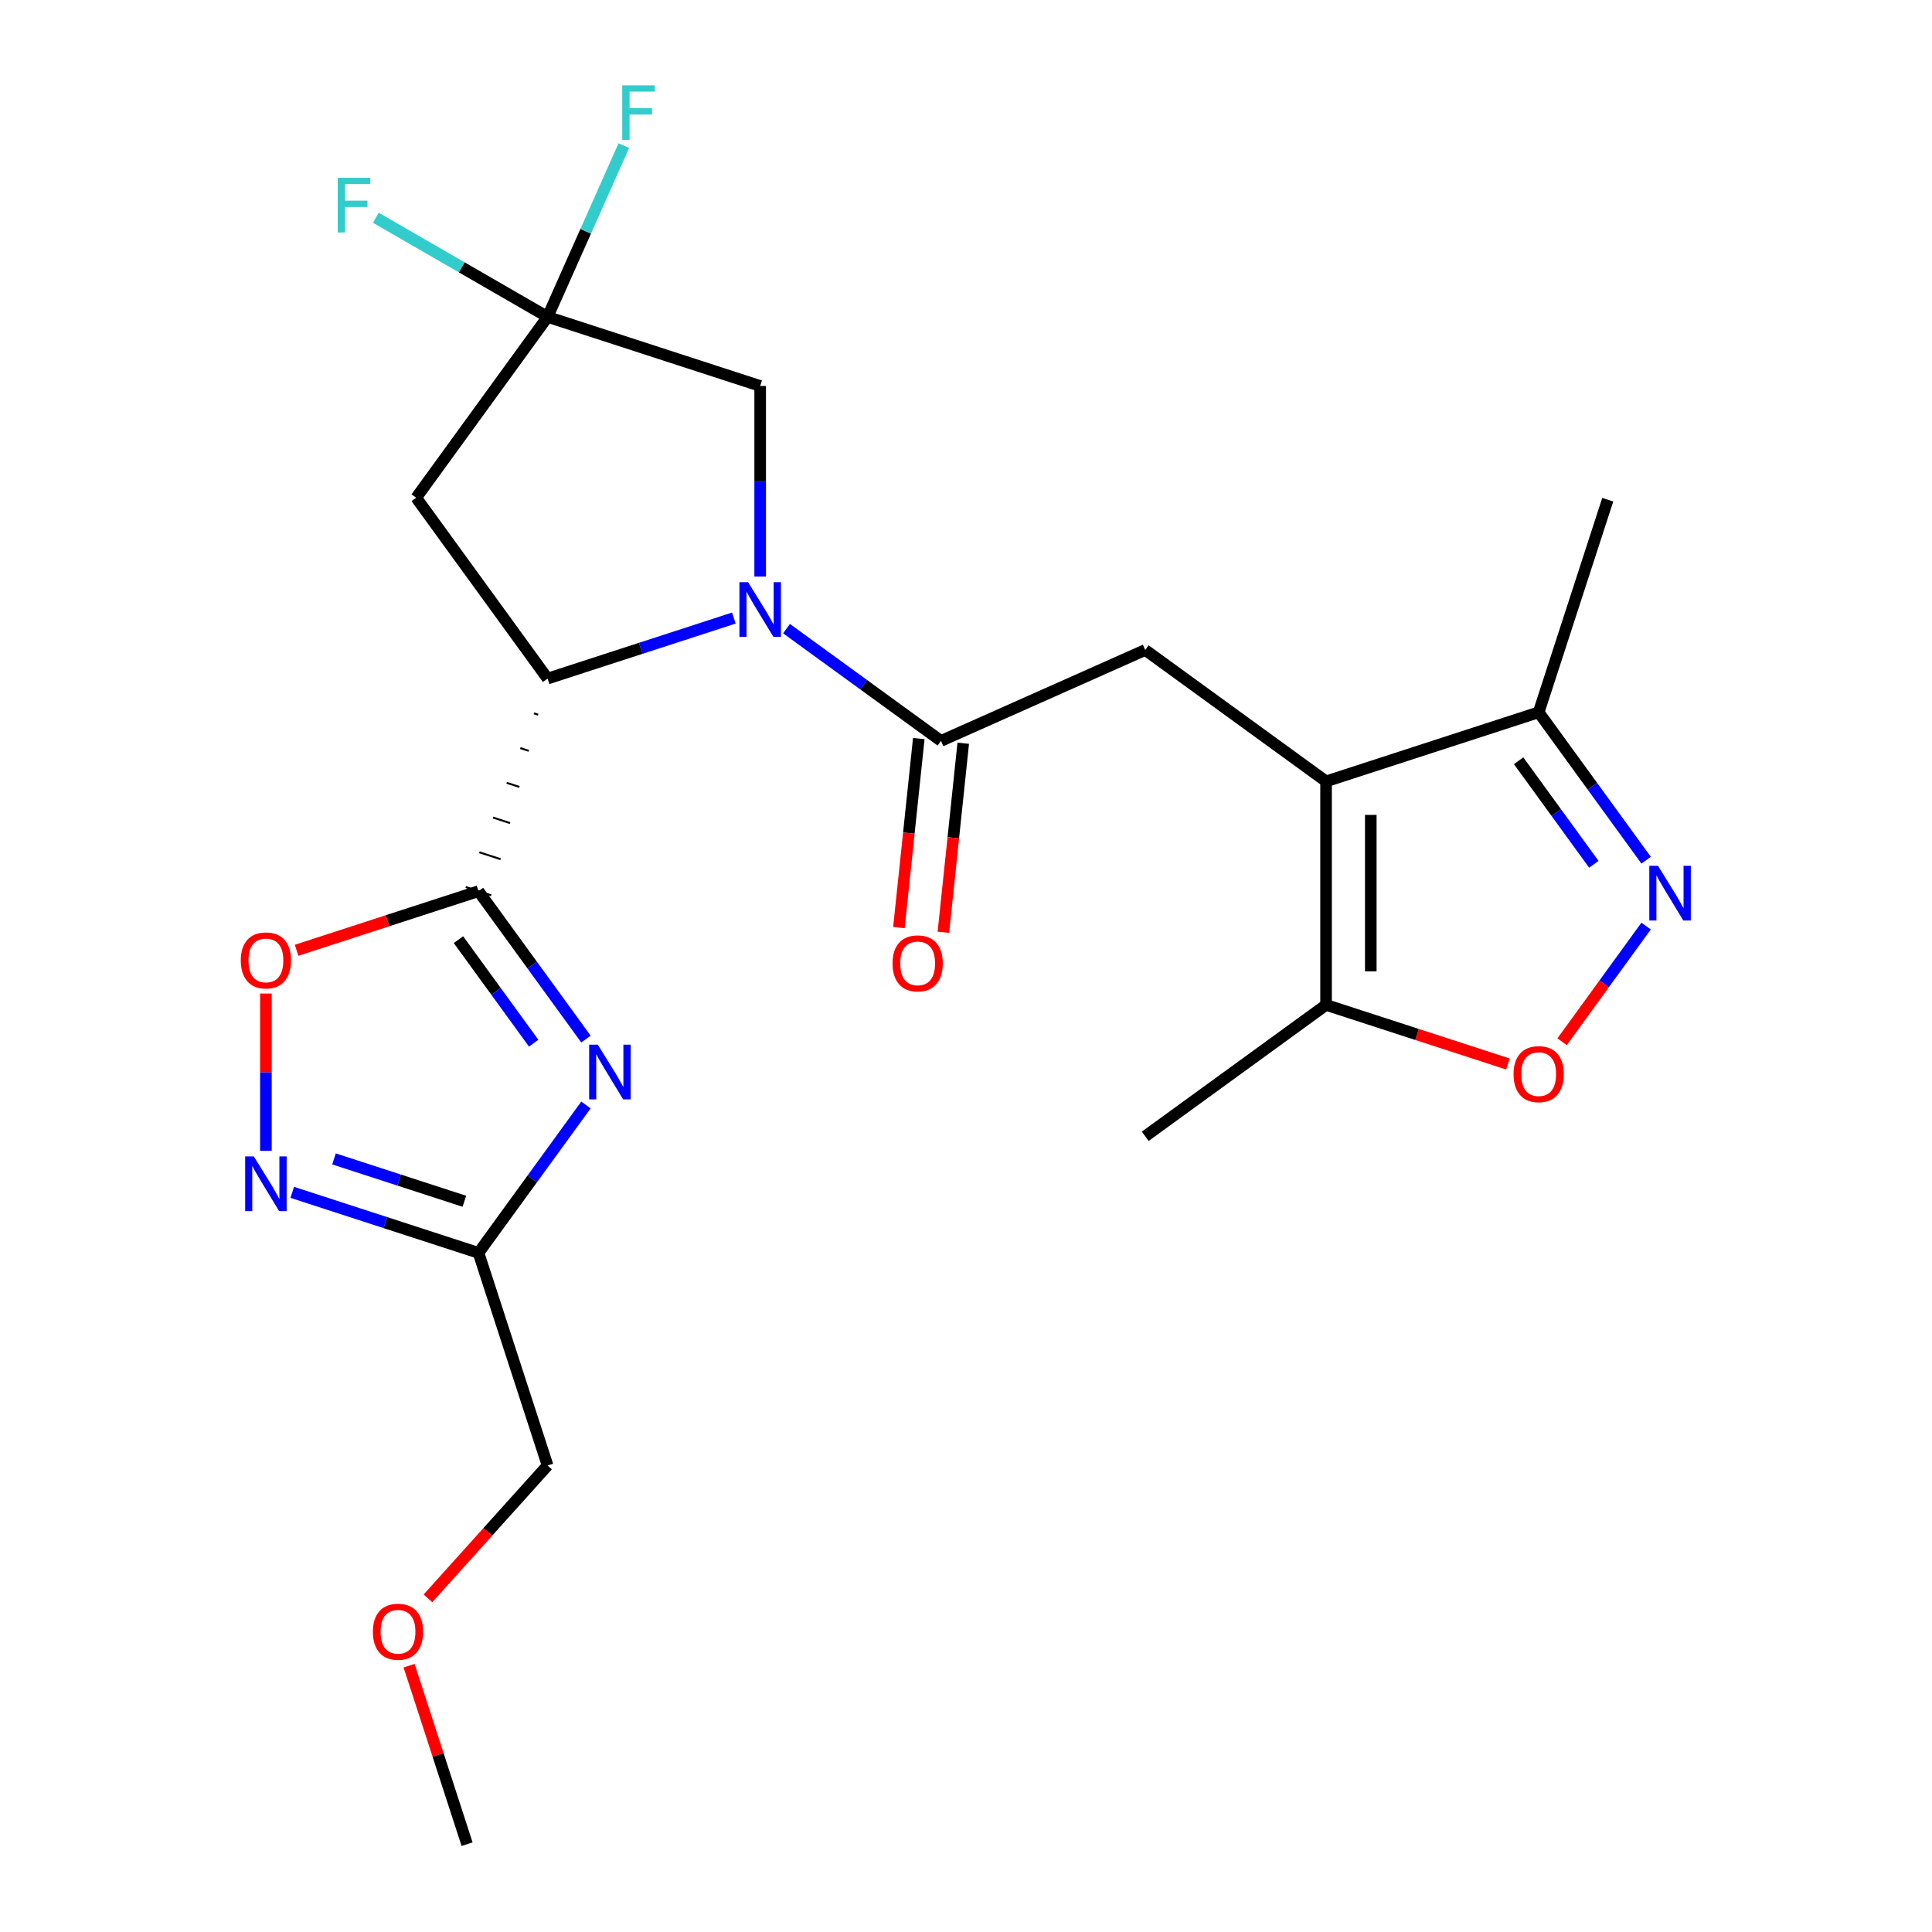 <?xml version='1.0' encoding='iso-8859-1'?>
<svg version='1.1' baseProfile='full'
              xmlns='http://www.w3.org/2000/svg'
                      xmlns:rdkit='http://www.rdkit.org/xml'
                      xmlns:xlink='http://www.w3.org/1999/xlink'
                  xml:space='preserve'
width='1000px' height='1000px' viewBox='0 0 1000 1000'>
<!-- END OF HEADER -->
<rect style='opacity:1.0;fill:#FFFFFF;stroke:none' width='1000' height='1000' x='0' y='0'> </rect>
<path class='bond-1' d='M 247.672,461.273 L 275.481,499.55' style='fill:none;fill-rule:evenodd;stroke:#000000;stroke-width:6px;stroke-linecap:butt;stroke-linejoin:miter;stroke-opacity:1' />
<path class='bond-1' d='M 275.481,499.55 L 303.29,537.826' style='fill:none;fill-rule:evenodd;stroke:#0000FF;stroke-width:6px;stroke-linecap:butt;stroke-linejoin:miter;stroke-opacity:1' />
<path class='bond-1' d='M 237.294,486.358 L 256.76,513.151' style='fill:none;fill-rule:evenodd;stroke:#000000;stroke-width:6px;stroke-linecap:butt;stroke-linejoin:miter;stroke-opacity:1' />
<path class='bond-1' d='M 256.76,513.151 L 276.227,539.945' style='fill:none;fill-rule:evenodd;stroke:#0000FF;stroke-width:6px;stroke-linecap:butt;stroke-linejoin:miter;stroke-opacity:1' />
<path class='bond-2' d='M 276.366,369.216 L 278.567,369.931' style='fill:none;fill-rule:evenodd;stroke:#000000;stroke-width:1.0px;stroke-linecap:butt;stroke-linejoin:miter;stroke-opacity:1' />
<path class='bond-2' d='M 269.307,387.199 L 273.709,388.629' style='fill:none;fill-rule:evenodd;stroke:#000000;stroke-width:1.0px;stroke-linecap:butt;stroke-linejoin:miter;stroke-opacity:1' />
<path class='bond-2' d='M 262.248,405.181 L 268.85,407.326' style='fill:none;fill-rule:evenodd;stroke:#000000;stroke-width:1.0px;stroke-linecap:butt;stroke-linejoin:miter;stroke-opacity:1' />
<path class='bond-2' d='M 255.188,423.163 L 263.991,426.024' style='fill:none;fill-rule:evenodd;stroke:#000000;stroke-width:1.0px;stroke-linecap:butt;stroke-linejoin:miter;stroke-opacity:1' />
<path class='bond-2' d='M 248.129,441.146 L 259.133,444.721' style='fill:none;fill-rule:evenodd;stroke:#000000;stroke-width:1.0px;stroke-linecap:butt;stroke-linejoin:miter;stroke-opacity:1' />
<path class='bond-2' d='M 241.069,459.128 L 254.274,463.419' style='fill:none;fill-rule:evenodd;stroke:#000000;stroke-width:1.0px;stroke-linecap:butt;stroke-linejoin:miter;stroke-opacity:1' />
<path class='bond-8' d='M 247.672,461.273 L 200.598,476.568' style='fill:none;fill-rule:evenodd;stroke:#000000;stroke-width:6px;stroke-linecap:butt;stroke-linejoin:miter;stroke-opacity:1' />
<path class='bond-8' d='M 200.598,476.568 L 153.525,491.863' style='fill:none;fill-rule:evenodd;stroke:#FF0000;stroke-width:6px;stroke-linecap:butt;stroke-linejoin:miter;stroke-opacity:1' />
<path class='bond-0' d='M 379.832,319.91 L 331.629,335.572' style='fill:none;fill-rule:evenodd;stroke:#0000FF;stroke-width:6px;stroke-linecap:butt;stroke-linejoin:miter;stroke-opacity:1' />
<path class='bond-0' d='M 331.629,335.572 L 283.426,351.234' style='fill:none;fill-rule:evenodd;stroke:#000000;stroke-width:6px;stroke-linecap:butt;stroke-linejoin:miter;stroke-opacity:1' />
<path class='bond-4' d='M 407.098,325.385 L 447.084,354.436' style='fill:none;fill-rule:evenodd;stroke:#0000FF;stroke-width:6px;stroke-linecap:butt;stroke-linejoin:miter;stroke-opacity:1' />
<path class='bond-4' d='M 447.084,354.436 L 487.07,383.488' style='fill:none;fill-rule:evenodd;stroke:#000000;stroke-width:6px;stroke-linecap:butt;stroke-linejoin:miter;stroke-opacity:1' />
<path class='bond-15' d='M 393.465,298.427 L 393.465,249.103' style='fill:none;fill-rule:evenodd;stroke:#0000FF;stroke-width:6px;stroke-linecap:butt;stroke-linejoin:miter;stroke-opacity:1' />
<path class='bond-15' d='M 393.465,249.103 L 393.465,199.778' style='fill:none;fill-rule:evenodd;stroke:#000000;stroke-width:6px;stroke-linecap:butt;stroke-linejoin:miter;stroke-opacity:1' />
<path class='bond-6' d='M 303.29,571.931 L 275.481,610.207' style='fill:none;fill-rule:evenodd;stroke:#0000FF;stroke-width:6px;stroke-linecap:butt;stroke-linejoin:miter;stroke-opacity:1' />
<path class='bond-6' d='M 275.481,610.207 L 247.672,648.483' style='fill:none;fill-rule:evenodd;stroke:#000000;stroke-width:6px;stroke-linecap:butt;stroke-linejoin:miter;stroke-opacity:1' />
<path class='bond-11' d='M 283.426,351.234 L 215.418,257.629' style='fill:none;fill-rule:evenodd;stroke:#000000;stroke-width:6px;stroke-linecap:butt;stroke-linejoin:miter;stroke-opacity:1' />
<path class='bond-3' d='M 686.374,404.436 L 592.769,336.428' style='fill:none;fill-rule:evenodd;stroke:#000000;stroke-width:6px;stroke-linecap:butt;stroke-linejoin:miter;stroke-opacity:1' />
<path class='bond-13' d='M 686.374,404.436 L 686.374,520.138' style='fill:none;fill-rule:evenodd;stroke:#000000;stroke-width:6px;stroke-linecap:butt;stroke-linejoin:miter;stroke-opacity:1' />
<path class='bond-13' d='M 709.515,421.791 L 709.515,502.783' style='fill:none;fill-rule:evenodd;stroke:#000000;stroke-width:6px;stroke-linecap:butt;stroke-linejoin:miter;stroke-opacity:1' />
<path class='bond-14' d='M 686.374,404.436 L 796.414,368.682' style='fill:none;fill-rule:evenodd;stroke:#000000;stroke-width:6px;stroke-linecap:butt;stroke-linejoin:miter;stroke-opacity:1' />
<path class='bond-9' d='M 487.07,383.488 L 592.769,336.428' style='fill:none;fill-rule:evenodd;stroke:#000000;stroke-width:6px;stroke-linecap:butt;stroke-linejoin:miter;stroke-opacity:1' />
<path class='bond-16' d='M 475.563,382.279 L 470.421,431.207' style='fill:none;fill-rule:evenodd;stroke:#000000;stroke-width:6px;stroke-linecap:butt;stroke-linejoin:miter;stroke-opacity:1' />
<path class='bond-16' d='M 470.421,431.207 L 465.278,480.134' style='fill:none;fill-rule:evenodd;stroke:#FF0000;stroke-width:6px;stroke-linecap:butt;stroke-linejoin:miter;stroke-opacity:1' />
<path class='bond-16' d='M 498.577,384.697 L 493.434,433.625' style='fill:none;fill-rule:evenodd;stroke:#000000;stroke-width:6px;stroke-linecap:butt;stroke-linejoin:miter;stroke-opacity:1' />
<path class='bond-16' d='M 493.434,433.625 L 488.292,482.553' style='fill:none;fill-rule:evenodd;stroke:#FF0000;stroke-width:6px;stroke-linecap:butt;stroke-linejoin:miter;stroke-opacity:1' />
<path class='bond-5' d='M 852.032,445.234 L 824.223,406.958' style='fill:none;fill-rule:evenodd;stroke:#0000FF;stroke-width:6px;stroke-linecap:butt;stroke-linejoin:miter;stroke-opacity:1' />
<path class='bond-5' d='M 824.223,406.958 L 796.414,368.682' style='fill:none;fill-rule:evenodd;stroke:#000000;stroke-width:6px;stroke-linecap:butt;stroke-linejoin:miter;stroke-opacity:1' />
<path class='bond-5' d='M 824.968,447.353 L 805.502,420.56' style='fill:none;fill-rule:evenodd;stroke:#0000FF;stroke-width:6px;stroke-linecap:butt;stroke-linejoin:miter;stroke-opacity:1' />
<path class='bond-5' d='M 805.502,420.56 L 786.035,393.766' style='fill:none;fill-rule:evenodd;stroke:#000000;stroke-width:6px;stroke-linecap:butt;stroke-linejoin:miter;stroke-opacity:1' />
<path class='bond-26' d='M 852.032,479.339 L 830.284,509.273' style='fill:none;fill-rule:evenodd;stroke:#0000FF;stroke-width:6px;stroke-linecap:butt;stroke-linejoin:miter;stroke-opacity:1' />
<path class='bond-26' d='M 830.284,509.273 L 808.536,539.206' style='fill:none;fill-rule:evenodd;stroke:#FF0000;stroke-width:6px;stroke-linecap:butt;stroke-linejoin:miter;stroke-opacity:1' />
<path class='bond-19' d='M 247.672,648.483 L 283.426,758.523' style='fill:none;fill-rule:evenodd;stroke:#000000;stroke-width:6px;stroke-linecap:butt;stroke-linejoin:miter;stroke-opacity:1' />
<path class='bond-24' d='M 247.672,648.483 L 199.468,632.821' style='fill:none;fill-rule:evenodd;stroke:#000000;stroke-width:6px;stroke-linecap:butt;stroke-linejoin:miter;stroke-opacity:1' />
<path class='bond-24' d='M 199.468,632.821 L 151.265,617.159' style='fill:none;fill-rule:evenodd;stroke:#0000FF;stroke-width:6px;stroke-linecap:butt;stroke-linejoin:miter;stroke-opacity:1' />
<path class='bond-24' d='M 240.362,621.777 L 206.619,610.813' style='fill:none;fill-rule:evenodd;stroke:#000000;stroke-width:6px;stroke-linecap:butt;stroke-linejoin:miter;stroke-opacity:1' />
<path class='bond-24' d='M 206.619,610.813 L 172.877,599.85' style='fill:none;fill-rule:evenodd;stroke:#0000FF;stroke-width:6px;stroke-linecap:butt;stroke-linejoin:miter;stroke-opacity:1' />
<path class='bond-7' d='M 137.632,595.677 L 137.632,554.965' style='fill:none;fill-rule:evenodd;stroke:#0000FF;stroke-width:6px;stroke-linecap:butt;stroke-linejoin:miter;stroke-opacity:1' />
<path class='bond-7' d='M 137.632,554.965 L 137.632,514.253' style='fill:none;fill-rule:evenodd;stroke:#FF0000;stroke-width:6px;stroke-linecap:butt;stroke-linejoin:miter;stroke-opacity:1' />
<path class='bond-10' d='M 283.426,164.024 L 215.418,257.629' style='fill:none;fill-rule:evenodd;stroke:#000000;stroke-width:6px;stroke-linecap:butt;stroke-linejoin:miter;stroke-opacity:1' />
<path class='bond-17' d='M 283.426,164.024 L 238.982,138.364' style='fill:none;fill-rule:evenodd;stroke:#000000;stroke-width:6px;stroke-linecap:butt;stroke-linejoin:miter;stroke-opacity:1' />
<path class='bond-17' d='M 238.982,138.364 L 194.537,112.704' style='fill:none;fill-rule:evenodd;stroke:#33CCCC;stroke-width:6px;stroke-linecap:butt;stroke-linejoin:miter;stroke-opacity:1' />
<path class='bond-18' d='M 283.426,164.024 L 303.16,119.701' style='fill:none;fill-rule:evenodd;stroke:#000000;stroke-width:6px;stroke-linecap:butt;stroke-linejoin:miter;stroke-opacity:1' />
<path class='bond-18' d='M 303.16,119.701 L 322.894,75.377' style='fill:none;fill-rule:evenodd;stroke:#33CCCC;stroke-width:6px;stroke-linecap:butt;stroke-linejoin:miter;stroke-opacity:1' />
<path class='bond-25' d='M 283.426,164.024 L 393.465,199.778' style='fill:none;fill-rule:evenodd;stroke:#000000;stroke-width:6px;stroke-linecap:butt;stroke-linejoin:miter;stroke-opacity:1' />
<path class='bond-12' d='M 780.521,550.728 L 733.448,535.433' style='fill:none;fill-rule:evenodd;stroke:#FF0000;stroke-width:6px;stroke-linecap:butt;stroke-linejoin:miter;stroke-opacity:1' />
<path class='bond-12' d='M 733.448,535.433 L 686.374,520.138' style='fill:none;fill-rule:evenodd;stroke:#000000;stroke-width:6px;stroke-linecap:butt;stroke-linejoin:miter;stroke-opacity:1' />
<path class='bond-20' d='M 686.374,520.138 L 592.769,588.146' style='fill:none;fill-rule:evenodd;stroke:#000000;stroke-width:6px;stroke-linecap:butt;stroke-linejoin:miter;stroke-opacity:1' />
<path class='bond-22' d='M 796.414,368.682 L 832.168,258.643' style='fill:none;fill-rule:evenodd;stroke:#000000;stroke-width:6px;stroke-linecap:butt;stroke-linejoin:miter;stroke-opacity:1' />
<path class='bond-21' d='M 283.426,758.523 L 252.465,792.908' style='fill:none;fill-rule:evenodd;stroke:#000000;stroke-width:6px;stroke-linecap:butt;stroke-linejoin:miter;stroke-opacity:1' />
<path class='bond-21' d='M 252.465,792.908 L 221.504,827.294' style='fill:none;fill-rule:evenodd;stroke:#FF0000;stroke-width:6px;stroke-linecap:butt;stroke-linejoin:miter;stroke-opacity:1' />
<path class='bond-23' d='M 211.742,862.159 L 226.751,908.352' style='fill:none;fill-rule:evenodd;stroke:#FF0000;stroke-width:6px;stroke-linecap:butt;stroke-linejoin:miter;stroke-opacity:1' />
<path class='bond-23' d='M 226.751,908.352 L 241.76,954.545' style='fill:none;fill-rule:evenodd;stroke:#000000;stroke-width:6px;stroke-linecap:butt;stroke-linejoin:miter;stroke-opacity:1' />
<path  class='atom-1' d='M 387.205 301.32
L 396.485 316.32
Q 397.405 317.8, 398.885 320.48
Q 400.365 323.16, 400.445 323.32
L 400.445 301.32
L 404.205 301.32
L 404.205 329.64
L 400.325 329.64
L 390.365 313.24
Q 389.205 311.32, 387.965 309.12
Q 386.765 306.92, 386.405 306.24
L 386.405 329.64
L 382.725 329.64
L 382.725 301.32
L 387.205 301.32
' fill='#0000FF'/>
<path  class='atom-2' d='M 309.42 540.718
L 318.7 555.718
Q 319.62 557.198, 321.1 559.878
Q 322.58 562.558, 322.66 562.718
L 322.66 540.718
L 326.42 540.718
L 326.42 569.038
L 322.54 569.038
L 312.58 552.638
Q 311.42 550.718, 310.18 548.518
Q 308.98 546.318, 308.62 545.638
L 308.62 569.038
L 304.94 569.038
L 304.94 540.718
L 309.42 540.718
' fill='#0000FF'/>
<path  class='atom-6' d='M 858.162 448.127
L 867.442 463.127
Q 868.362 464.607, 869.842 467.287
Q 871.322 469.967, 871.402 470.127
L 871.402 448.127
L 875.162 448.127
L 875.162 476.447
L 871.282 476.447
L 861.322 460.047
Q 860.162 458.127, 858.922 455.927
Q 857.722 453.727, 857.362 453.047
L 857.362 476.447
L 853.682 476.447
L 853.682 448.127
L 858.162 448.127
' fill='#0000FF'/>
<path  class='atom-8' d='M 131.372 598.569
L 140.652 613.569
Q 141.572 615.049, 143.052 617.729
Q 144.532 620.409, 144.612 620.569
L 144.612 598.569
L 148.372 598.569
L 148.372 626.889
L 144.492 626.889
L 134.532 610.489
Q 133.372 608.569, 132.132 606.369
Q 130.932 604.169, 130.572 603.489
L 130.572 626.889
L 126.892 626.889
L 126.892 598.569
L 131.372 598.569
' fill='#0000FF'/>
<path  class='atom-9' d='M 124.632 497.107
Q 124.632 490.307, 127.992 486.507
Q 131.352 482.707, 137.632 482.707
Q 143.912 482.707, 147.272 486.507
Q 150.632 490.307, 150.632 497.107
Q 150.632 503.987, 147.232 507.907
Q 143.832 511.787, 137.632 511.787
Q 131.392 511.787, 127.992 507.907
Q 124.632 504.027, 124.632 497.107
M 137.632 508.587
Q 141.952 508.587, 144.272 505.707
Q 146.632 502.787, 146.632 497.107
Q 146.632 491.547, 144.272 488.747
Q 141.952 485.907, 137.632 485.907
Q 133.312 485.907, 130.952 488.707
Q 128.632 491.507, 128.632 497.107
Q 128.632 502.827, 130.952 505.707
Q 133.312 508.587, 137.632 508.587
' fill='#FF0000'/>
<path  class='atom-13' d='M 783.414 555.972
Q 783.414 549.172, 786.774 545.372
Q 790.134 541.572, 796.414 541.572
Q 802.694 541.572, 806.054 545.372
Q 809.414 549.172, 809.414 555.972
Q 809.414 562.852, 806.014 566.772
Q 802.614 570.652, 796.414 570.652
Q 790.174 570.652, 786.774 566.772
Q 783.414 562.892, 783.414 555.972
M 796.414 567.452
Q 800.734 567.452, 803.054 564.572
Q 805.414 561.652, 805.414 555.972
Q 805.414 550.412, 803.054 547.612
Q 800.734 544.772, 796.414 544.772
Q 792.094 544.772, 789.734 547.572
Q 787.414 550.372, 787.414 555.972
Q 787.414 561.692, 789.734 564.572
Q 792.094 567.452, 796.414 567.452
' fill='#FF0000'/>
<path  class='atom-17' d='M 461.976 498.636
Q 461.976 491.836, 465.336 488.036
Q 468.696 484.236, 474.976 484.236
Q 481.256 484.236, 484.616 488.036
Q 487.976 491.836, 487.976 498.636
Q 487.976 505.516, 484.576 509.436
Q 481.176 513.316, 474.976 513.316
Q 468.736 513.316, 465.336 509.436
Q 461.976 505.556, 461.976 498.636
M 474.976 510.116
Q 479.296 510.116, 481.616 507.236
Q 483.976 504.316, 483.976 498.636
Q 483.976 493.076, 481.616 490.276
Q 479.296 487.436, 474.976 487.436
Q 470.656 487.436, 468.296 490.236
Q 465.976 493.036, 465.976 498.636
Q 465.976 504.356, 468.296 507.236
Q 470.656 510.116, 474.976 510.116
' fill='#FF0000'/>
<path  class='atom-18' d='M 174.805 92.013
L 191.645 92.013
L 191.645 95.253
L 178.605 95.253
L 178.605 103.853
L 190.205 103.853
L 190.205 107.133
L 178.605 107.133
L 178.605 120.333
L 174.805 120.333
L 174.805 92.013
' fill='#33CCCC'/>
<path  class='atom-19' d='M 322.066 44.165
L 338.906 44.165
L 338.906 47.405
L 325.866 47.405
L 325.866 56.005
L 337.466 56.005
L 337.466 59.285
L 325.866 59.285
L 325.866 72.485
L 322.066 72.485
L 322.066 44.165
' fill='#33CCCC'/>
<path  class='atom-22' d='M 193.006 844.586
Q 193.006 837.786, 196.366 833.986
Q 199.726 830.186, 206.006 830.186
Q 212.286 830.186, 215.646 833.986
Q 219.006 837.786, 219.006 844.586
Q 219.006 851.466, 215.606 855.386
Q 212.206 859.266, 206.006 859.266
Q 199.766 859.266, 196.366 855.386
Q 193.006 851.506, 193.006 844.586
M 206.006 856.066
Q 210.326 856.066, 212.646 853.186
Q 215.006 850.266, 215.006 844.586
Q 215.006 839.026, 212.646 836.226
Q 210.326 833.386, 206.006 833.386
Q 201.686 833.386, 199.326 836.186
Q 197.006 838.986, 197.006 844.586
Q 197.006 850.306, 199.326 853.186
Q 201.686 856.066, 206.006 856.066
' fill='#FF0000'/>
</svg>
